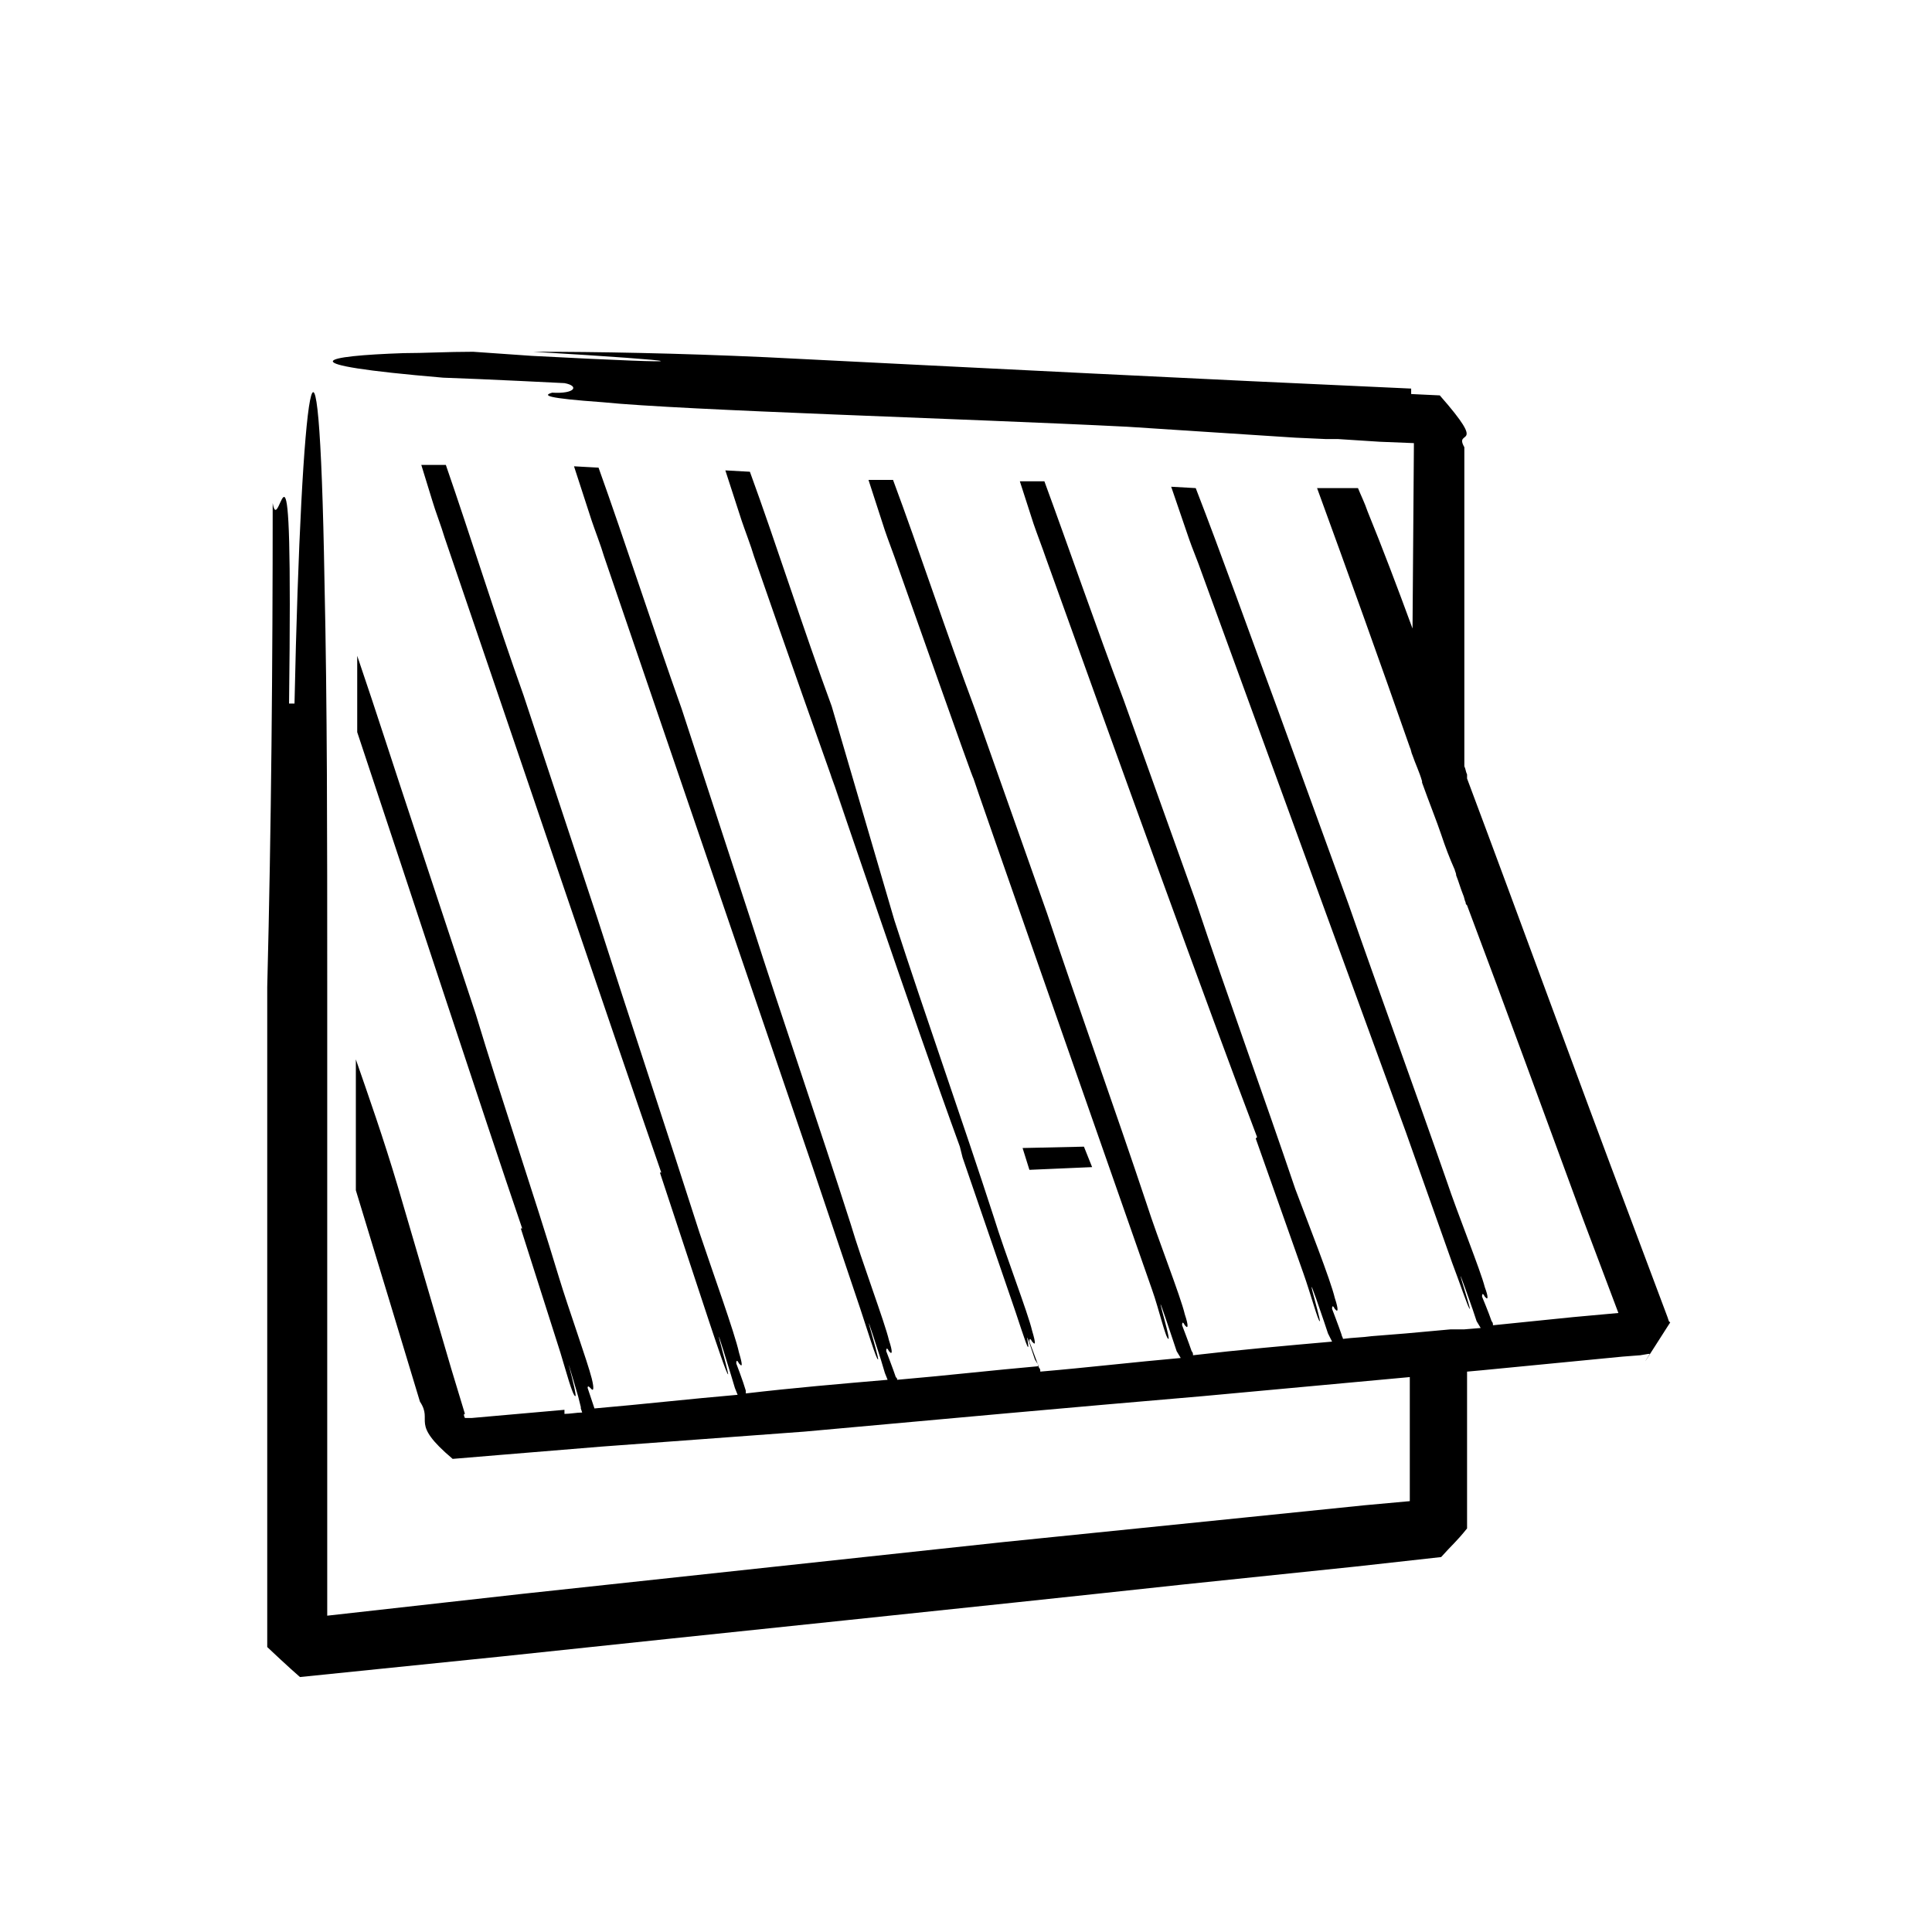 <?xml version="1.0" encoding="utf-8"?>
<!-- Generator: Adobe Illustrator 25.4.1, SVG Export Plug-In . SVG Version: 6.00 Build 0)  -->
<svg version="1.1" id="Calque_1" xmlns="http://www.w3.org/2000/svg" xmlns:xlink="http://www.w3.org/1999/xlink" x="0px" y="0px"
	 viewBox="0 0 141.7 141.7" style="enable-background:new 0 0 141.7 141.7;" xml:space="preserve">
<path d="M107.6,56.8c-0.1-0.2-0.1-0.4-0.2-0.6V45.1l0-8.2l0-4.1c-0.8-1.4,1.8,0.3-1.8-3.8l-2.1-0.1l0-0.4
	c-15.6-0.7-31.4-1.5-47.3-2.3c-6.6-0.3-12.3-0.4-17.1-0.4c11.8,0.7,13.2,1-0.1,0.3l-4.3-0.3c-1.9,0-3.6,0.1-5.1,0.1
	c-5.9,0.2-8.9,0.8,2.9,1.8c3,0.1,8.9,0.4,8.9,0.4c1.1,0.2,0.8,0.8-0.9,0.7c-0.7,0.2-0.5,0.4,3.7,0.7c5.9,0.6,26.6,1.2,38.5,1.8
	L95,32.1l2.2,0.1l0.9,0l3.1,0.2l2.5,0.1l0,0.2l-0.1,13.4c-1.1-3-2.2-5.9-3.3-8.6c-0.2-0.6-0.5-1.2-0.7-1.7l-1.4,0l-0.7,0l-0.9,0
	c2.3,6.3,4.6,12.7,6.8,19c0.1,0.2,0.1,0.4,0.2,0.6c0.2,0.6,0.5,1.2,0.7,1.9c0,0,0,0.1,0,0.1c0.5,1.4,1.1,2.9,1.4,3.8
	c0.3,0.9,0.6,1.7,1,2.6c0,0.1,0.1,0.2,0.1,0.4c0.2,0.5,0.3,0.9,0.5,1.4c0.1,0.2,0.1,0.4,0.2,0.6c0,0.1,0,0.1,0.1,0.2
	c2.9,7.7,5.7,15.4,8.5,23l2.6,6.9l-3.3,0.3l-5.9,0.6c0-0.1,0-0.2-0.1-0.3c-0.2-0.6-0.7-1.8-0.7-1.8c0-0.3,0.1-0.2,0.2,0l0.1,0.1
	c0.1,0.1,0.2,0-0.1-0.8c-0.3-1.2-2-5.4-2.8-7.8c-2.3-6.6-4.9-13.7-7.2-20.3l-5.2-14.3c-2-5.4-4.1-11.3-6-16.2l-1.8-0.1l1.3,3.8
	c0.2,0.6,0.7,1.8,0.9,2.4c5.1,14,15,41.1,15,41.1l3.4,9.6c0.5,1.3,1.2,3.4,1.3,3.4c0.1,0-1.7-5.4,0.2,0l0.3,0.9l0.3,0.5l-1.2,0.1
	l-0.1,0l-0.3,0l-0.5,0l-0.1,0l-3.3,0.3l-2.5,0.2c-0.7,0.1-1.4,0.1-2.1,0.2c0-0.1-0.1-0.2-0.1-0.3c-0.2-0.6-0.7-1.9-0.7-1.9
	c0-0.3,0.1-0.2,0.2,0l0.1,0.1c0.1,0.1,0.2,0-0.1-0.9c-0.3-1.3-2-5.6-2.9-8c-2.3-6.8-5-14.2-7.3-21.1l-5.3-14.8c-2-5.3-4-11.1-5.8-16
	l-1.8,0l1,3.1c0.2,0.6,0.7,1.9,0.9,2.5c5.2,14.5,12,33.3,15.5,42.5l-0.1,0.1l3.5,9.9c0.5,1.4,1.1,3.6,1.2,3.5c0.1-0.1-1.6-5.6,0.3,0
	l0.3,0.9l0.3,0.6c-3.4,0.3-6.8,0.6-10.2,1c0-0.1,0-0.2-0.1-0.3c-0.2-0.6-0.7-1.9-0.7-1.9c0-0.3,0.1-0.2,0.2,0l0.1,0.1
	c0.1,0.1,0.2,0-0.1-0.9c-0.3-1.3-2-5.6-2.8-8.1c-2.3-6.9-5-14.4-7.3-21.3l-5.3-15c-2.1-5.6-4.1-11.7-6-16.8l-1.8,0l1.2,3.7
	c0.2,0.6,0.7,1.9,0.9,2.5c5.2,14.7,5.5,15.5,5.6,15.7c0,0.1,9.6,27.5,9.6,27.5l3.5,10c0.5,1.4,1,3.6,1.2,3.6c0.2,0-1.6-5.7,0.3,0
	l0.3,0.9l0.3,0.5c-3.4,0.3-6.8,0.7-10.3,1c0-0.1,0-0.2-0.1-0.3c-0.2-0.6-0.7-1.9-0.7-1.9c0-0.3,0.1-0.2,0.2,0l0.1,0.1
	c0.1,0.1,0.2,0.1-0.1-0.9c-0.3-1.3-2-5.7-2.8-8.3c-2.3-7.1-5-14.7-7.3-21.8L61,51.8c-2.1-5.7-4.1-12-6-17.2l-1.8-0.1l1.2,3.7
	c0.2,0.6,0.7,1.9,0.9,2.6c5.2,15,9,25.4,5.6,16c0.1,0.1,6,17.7,9.5,27.3l0.2,0.8l3.5,10.2c0.5,1.4,1.2,3.7,1.3,3.7
	c0.1-0.1-0.3-1.5,0.2,0l0.3,0.9l0.3,0.5c-3.4,0.3-6.9,0.7-10.4,1c0-0.1,0-0.1-0.1-0.2c-0.2-0.6-0.7-1.9-0.7-1.9c0-0.3,0.1-0.2,0.2,0
	l0.1,0.1c0.1,0.1,0.2,0-0.1-0.9c-0.3-1.3-2-5.8-2.8-8.5c-2.3-7.2-5-15-7.3-22.2L50,52c-2.1-5.9-4.2-12.4-6.1-17.7l-1.8-0.1l1.3,4
	c0.2,0.6,0.7,1.9,0.9,2.6c5.2,15.2,15.3,44.8,15.3,44.8l3.5,10.4c0.5,1.5,1.2,3.8,1.3,3.7c0.1-0.1-1.7-5.9,0.2,0l0.3,1l0.2,0.5
	c-3.5,0.3-7,0.6-10.4,1c0-0.1,0-0.1,0-0.2c-0.2-0.7-0.7-2-0.7-2c0-0.3,0.1-0.2,0.2,0l0.1,0.1c0.1,0.1,0.2,0.1-0.1-0.9
	c-0.3-1.4-2-6.1-2.9-8.8c-2.4-7.5-5.1-15.6-7.5-23.1l-5.4-16.3c-2-5.6-3.9-11.7-5.7-16.9l-1.8,0l0.8,2.6c0.2,0.7,0.7,2,0.9,2.7
	C38,55.2,45,75.9,48.5,86l-0.1,0l3.6,10.9c0.5,1.5,1.3,3.9,1.4,3.9c0.1,0-1.7-6.2,0.2,0l0.3,1l0.2,0.5c-3.5,0.3-7,0.7-10.5,1
	c-0.2-0.6-0.5-1.5-0.5-1.5c0-0.2,0.1-0.1,0.2,0l0.1,0.1c0.1,0.1,0.2,0,0-0.8c-0.3-1.2-1.7-5.1-2.4-7.4c-1.9-6.3-4.2-13-6.1-19.3
	l-4.5-13.6c-1.4-4.2-2.8-8.6-4.2-12.7v5.6c4.1,12.3,9.2,27.9,12.1,36.4l-0.1,0l2.9,9.1c0.4,1.3,0.9,3.2,1.1,3.2c0.2,0-1.3-5.1,0.2,0
	l0.2,0.8l0,0.1l0.1,0.3c-0.4,0-0.9,0.1-1.3,0.1l0-0.3l-6.8,0.6l-0.5,0c-0.1-0.2-0.1-0.3,0-0.3l-1-3.3l-3.9-13.3
	c-1.1-3.7-2.2-6.8-3.1-9.4c0,0,0-0.1,0-0.1c0,0,0,0.1,0,0.1v0.8v6.6v0.4v1.8c1.5,4.9,3.4,11.2,4.7,15.5c1,1.5-0.8,1.5,2.4,4.2
	l3.6-0.3l7.3-0.6L59,105c9.9-0.9,19.8-1.8,29.2-2.6l15.2-1.4c0,2.5,0,5.1,0,7.6l0,1.5l-3.3,0.3l-8.8,0.9l-17.7,1.8l-35.3,3.8
	L24,118.5v-5.7c0-8.3,0-16.7,0-24.8V76.1v-4.1c0-10.5,0-20.4-0.2-29.3c-0.4-23.7-1.7-14.8-2.2,8.9h-0.4C21.5,28,20.5,39.8,20,36.9
	c0,11.8-0.1,23.7-0.4,35.5v11.8l0,25.9l0,6.4l0,4.3c0.1,0.1,1.7,1.6,2.4,2.2l14.7-1.5c16.9-1.8,33.6-3.5,50.2-5.3l12.5-1.3l6.3-0.7
	c0.8-0.9,1.1-1.1,1.9-2.1V106v-5.4l1.1-0.1l10.3-1l1.3-0.1l0.6-0.1l0.1,0h0c-1.3,2.1,1.8-2.8,1.5-2.3v0l0,0l-0.1-0.1l-0.1-0.3
	l-0.9-2.4l-1.8-4.8c-4-10.6-8.1-21.9-12-32.3L107.6,56.8z M79.5,84.1L75,84.2l0.5,1.6l4.6-0.2L79.5,84.1z"/>
</svg>
